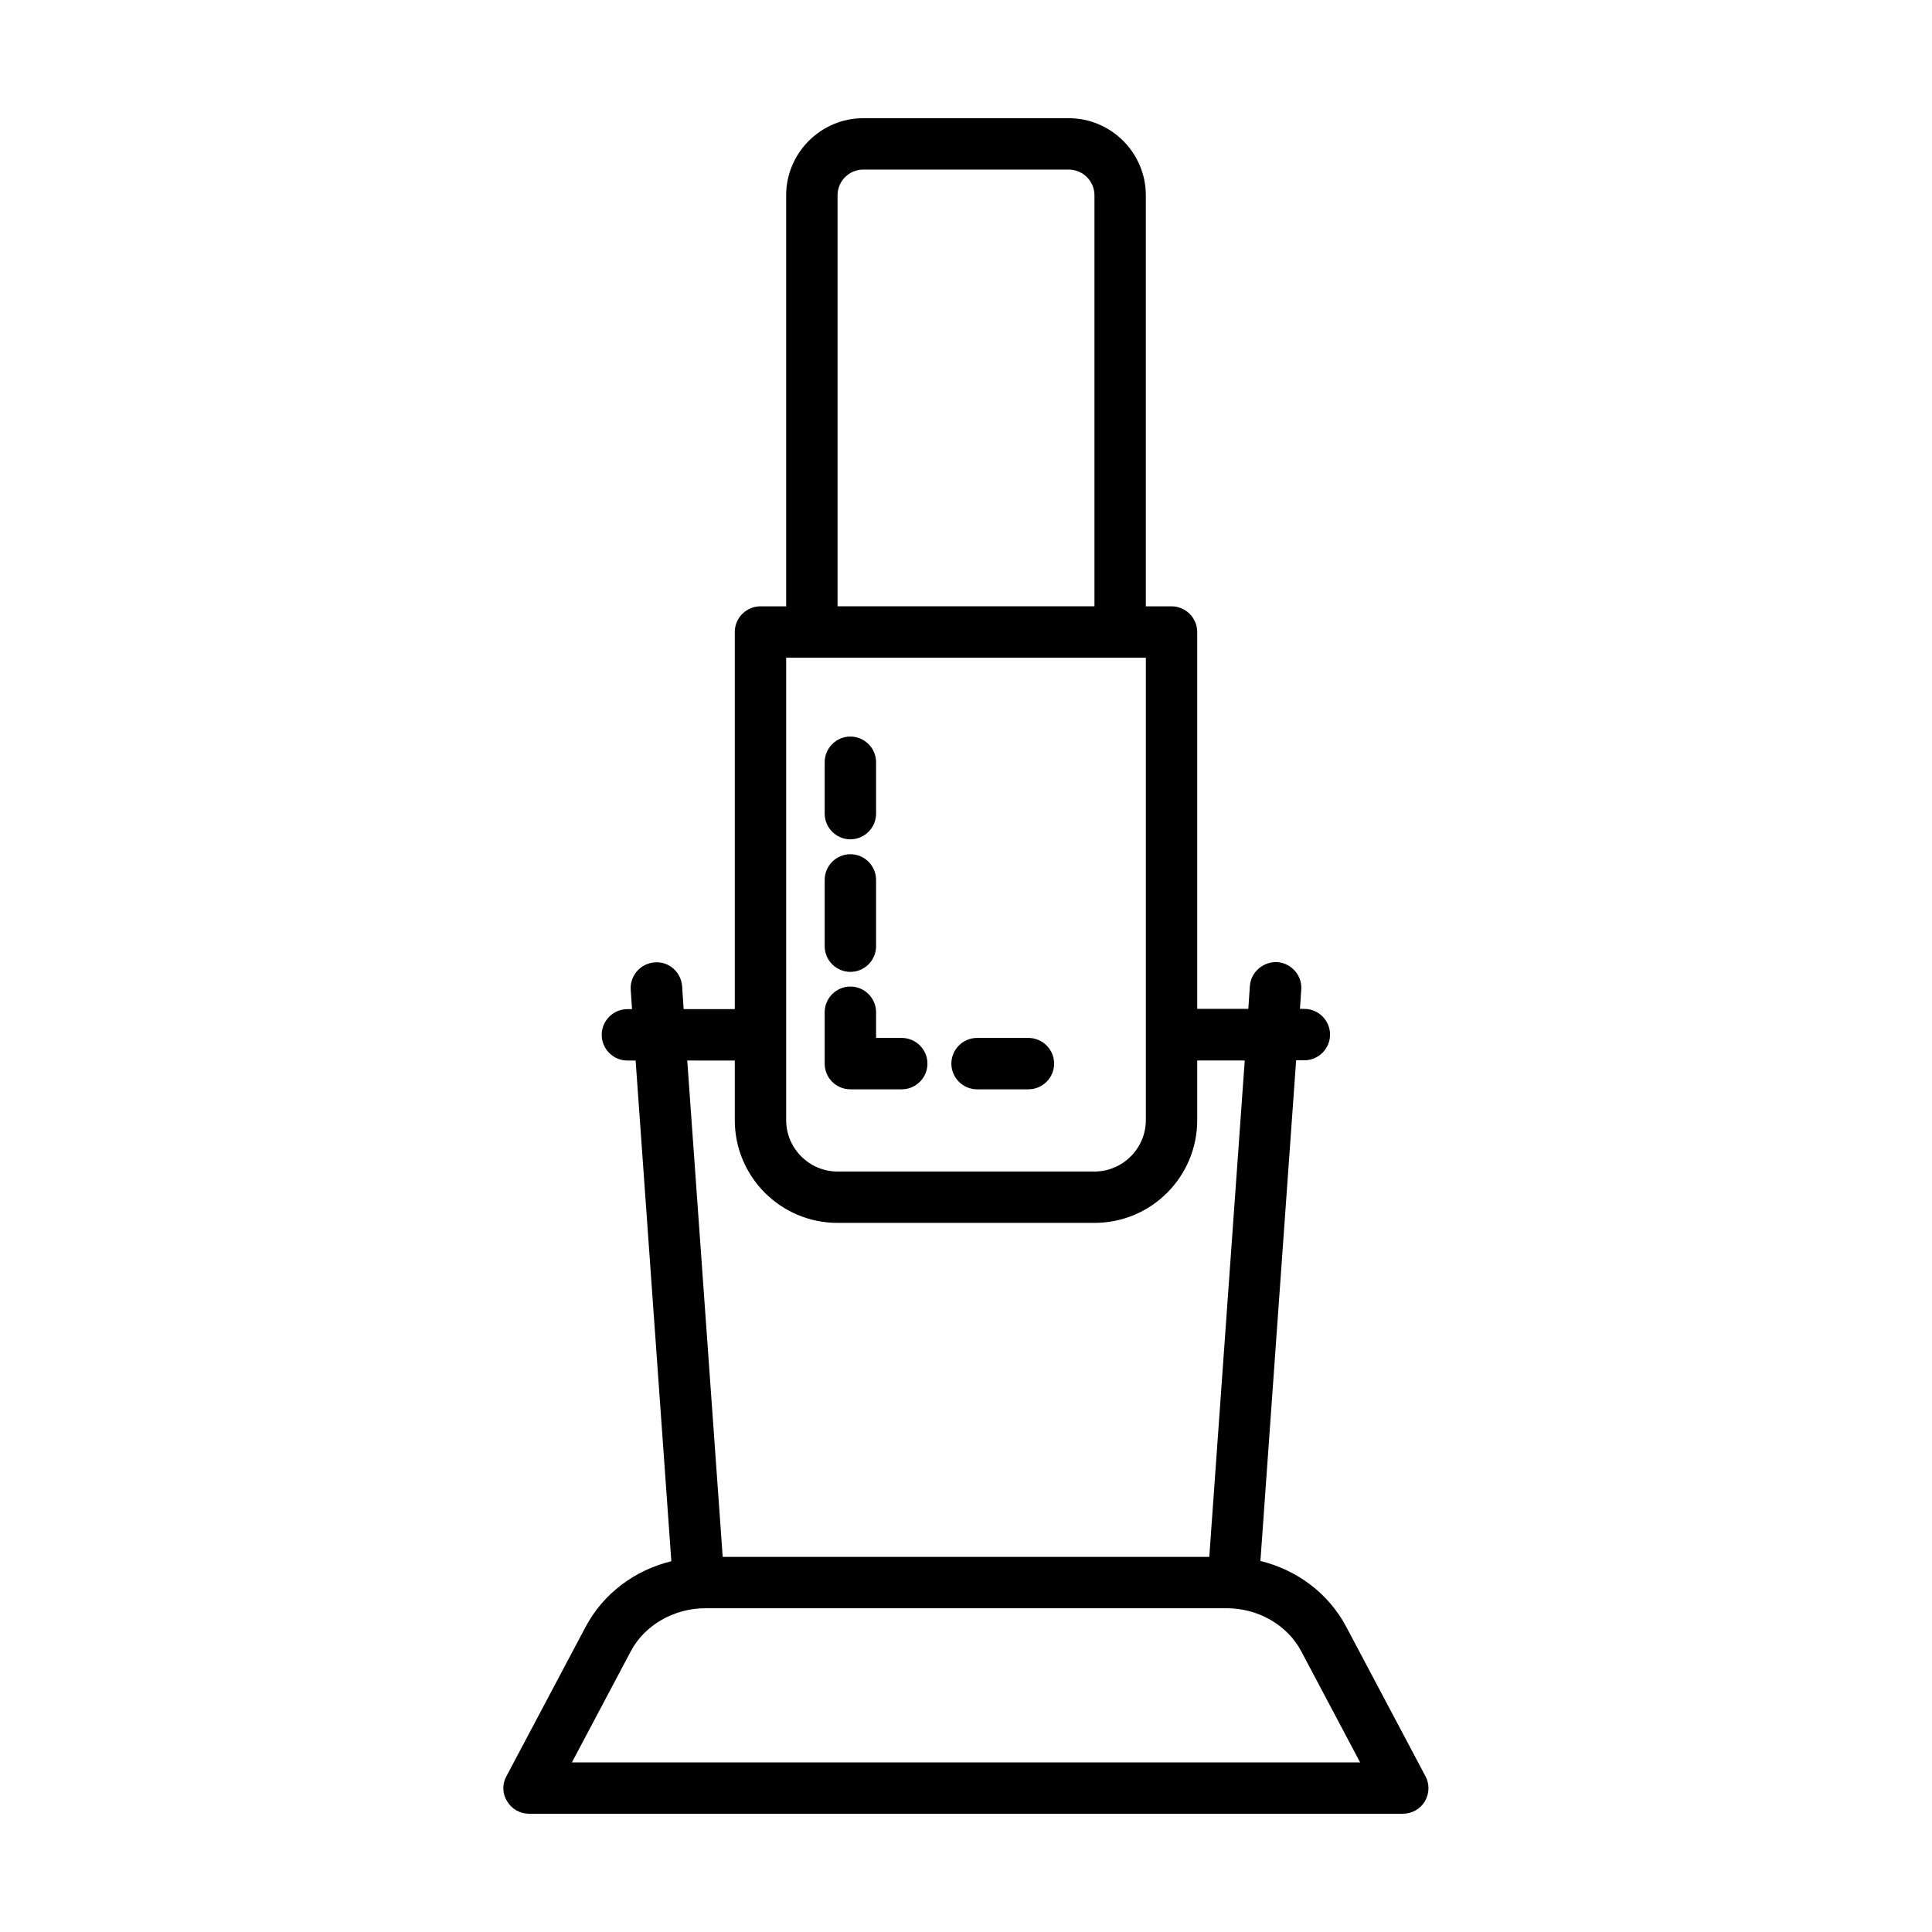 <?xml version="1.0" encoding="UTF-8"?>
<!-- Uploaded to: ICON Repo, www.svgrepo.com, Generator: ICON Repo Mixer Tools -->
<svg fill="#000000" width="800px" height="800px" version="1.1" viewBox="144 144 512 512" xmlns="http://www.w3.org/2000/svg">
 <g>
  <path d="m521.73 614.66-20.969-39.555c-4.699-8.852-13.004-15.047-22.738-17.43l9.465-132.69h2.18c3.746 0 6.809-3.062 6.809-6.809 0-3.746-3.062-6.809-6.809-6.809l-1.164-0.004 0.34-5.106c0.273-3.746-2.586-7.012-6.332-7.285-3.676-0.203-7.012 2.586-7.285 6.332l-0.41 6.059h-13.543v-99.875c0-3.746-3.062-6.809-6.809-6.809h-6.809v-108.93c0-11.234-9.191-20.426-20.426-20.426h-54.465c-11.234 0-20.426 9.191-20.426 20.426v108.93h-6.809c-3.746 0-6.809 3.062-6.809 6.809v99.945h-13.547l-0.41-6.059c-0.273-3.746-3.473-6.672-7.285-6.332-3.746 0.273-6.606 3.539-6.332 7.285l0.344 5.106h-1.227c-3.746 0-6.809 3.062-6.809 6.809s3.062 6.809 6.809 6.809h2.18l9.465 132.69c-9.734 2.383-18.043 8.578-22.738 17.43l-20.969 39.555c-1.156 2.109-1.09 4.629 0.203 6.672 1.223 2.043 3.469 3.269 5.852 3.269h231.48c2.383 0 4.629-1.227 5.856-3.269 1.227-2.109 1.293-4.629 0.137-6.738zm-155.77-418.91c0-3.746 3.062-6.809 6.809-6.809h54.465c3.746 0 6.809 3.062 6.809 6.809v108.93h-68.082zm-13.617 122.55h95.316v122.55c0 7.488-6.129 13.617-13.617 13.617h-68.082c-7.488 0-13.617-6.129-13.617-13.617zm-13.617 106.75v15.793c0 15.047 12.188 27.234 27.234 27.234h68.082c15.047 0 27.234-12.188 27.234-27.234v-15.797h12.594l-9.395 131.54h-128.95l-9.395-131.54zm-43.164 186 15.66-29.547c3.676-6.879 11.438-11.305 19.746-11.305h138.14c8.305 0 16 4.426 19.676 11.301l15.66 29.547z"/>
  <path d="m369.36 366.43c3.746 0 6.809-3.062 6.809-6.809v-13.617c0-3.746-3.062-6.809-6.809-6.809-3.746 0-6.809 3.062-6.809 6.809v13.617c0 3.746 3.062 6.809 6.809 6.809z"/>
  <path d="m369.36 401.56c3.746 0 6.809-3.062 6.809-6.809v-17.566c0-3.746-3.062-6.809-6.809-6.809-3.746 0-6.809 3.062-6.809 6.809v17.566c0 3.746 3.062 6.809 6.809 6.809z"/>
  <path d="m369.36 432.68h13.617c3.746 0 6.809-3.062 6.809-6.809s-3.062-6.809-6.809-6.809h-6.809v-6.809c0-3.746-3.062-6.809-6.809-6.809-3.746 0-6.809 3.062-6.809 6.809v13.617c0 3.812 3.062 6.809 6.809 6.809z"/>
  <path d="m402.93 432.68h13.617c3.746 0 6.809-3.062 6.809-6.809s-3.062-6.809-6.809-6.809h-13.617c-3.746 0-6.809 3.062-6.809 6.809 0 3.742 3.062 6.809 6.809 6.809z"/>
 </g>
</svg>